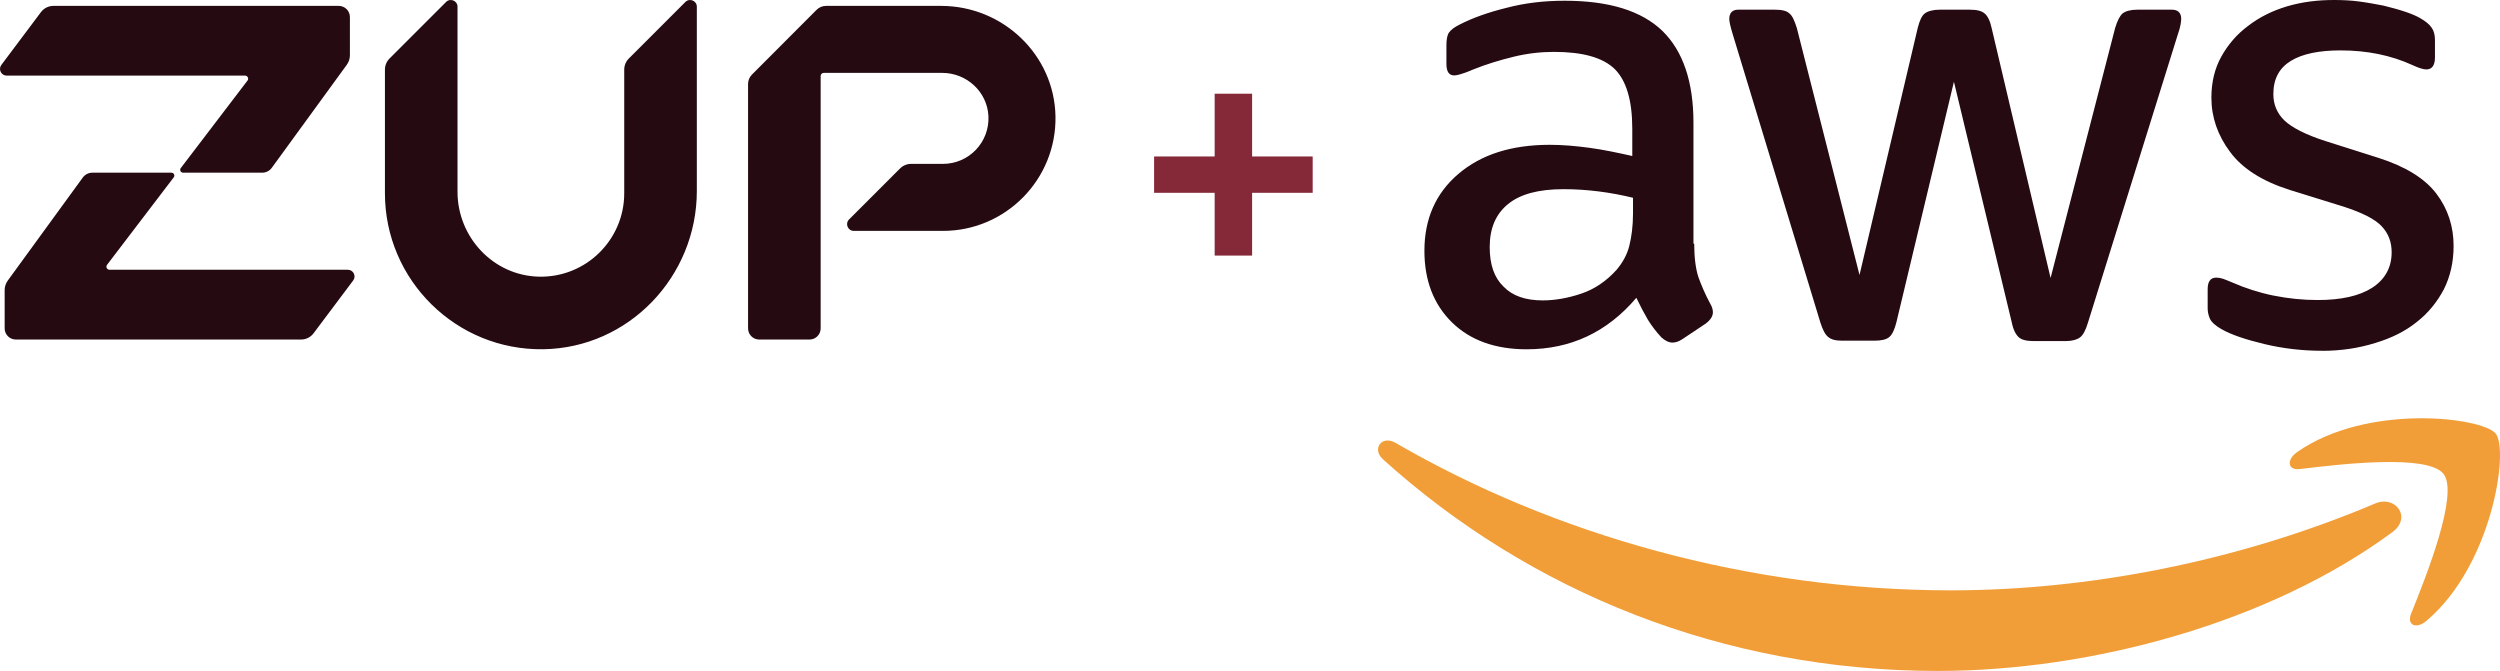 <svg xmlns="http://www.w3.org/2000/svg" xmlns:xlink="http://www.w3.org/1999/xlink" id="Layer_1" data-name="Layer 1" width="1306.45" height="350.62" viewBox="0 0 1306.45 350.62"><defs><clipPath id="clippath"><rect x="0" y="0" width="551.59" height="182.53" style="fill: none;"></rect></clipPath><clipPath id="clippath-1"><rect x="0" y="0" width="551.59" height="182.53" style="fill: none;"></rect></clipPath></defs><path d="M885.36,127.34c0,7.22.78,13.07,2.15,17.36,1.56,4.29,3.51,8.97,6.24,14.04.98,1.56,1.37,3.12,1.37,4.49,0,1.95-1.17,3.9-3.71,5.85l-12.29,8.19c-1.76,1.17-3.51,1.76-5.07,1.76-1.95,0-3.9-.98-5.85-2.73-2.73-2.93-5.07-6.05-7.02-9.17-1.95-3.32-3.9-7.02-6.05-11.51-15.21,17.94-34.32,26.91-57.33,26.91-16.38,0-29.45-4.68-39-14.04-9.56-9.36-14.43-21.84-14.43-37.44,0-16.58,5.85-30.03,17.75-40.17,11.9-10.14,27.69-15.21,47.78-15.21,6.63,0,13.46.59,20.67,1.56s14.63,2.54,22.43,4.29v-14.24c0-14.82-3.12-25.16-9.17-31.2-6.24-6.05-16.77-8.97-31.79-8.97-6.83,0-13.85.78-21.06,2.54s-14.24,3.9-21.06,6.63c-3.12,1.37-5.46,2.15-6.83,2.54-1.37.39-2.34.59-3.12.59-2.73,0-4.1-1.95-4.1-6.05v-9.56c0-3.12.39-5.46,1.37-6.83s2.73-2.73,5.46-4.1c6.83-3.51,15.02-6.44,24.57-8.78,9.56-2.54,19.7-3.71,30.42-3.71,23.21,0,40.17,5.27,51.09,15.8,10.73,10.53,16.19,26.52,16.19,47.97v63.18h.39ZM806.18,156.98c6.44,0,13.07-1.17,20.09-3.51,7.02-2.34,13.26-6.63,18.53-12.48,3.12-3.71,5.46-7.8,6.63-12.48s1.95-10.34,1.95-16.97v-8.19c-5.66-1.37-11.7-2.54-17.94-3.32s-12.29-1.17-18.33-1.17c-13.07,0-22.62,2.54-29.06,7.8-6.44,5.27-9.56,12.68-9.56,22.43,0,9.17,2.34,15.99,7.22,20.67,4.68,4.88,11.51,7.22,20.48,7.22h0ZM962.78,178.04c-3.51,0-5.85-.59-7.41-1.95-1.56-1.17-2.93-3.9-4.1-7.61l-45.83-150.74c-1.17-3.9-1.76-6.44-1.76-7.8,0-3.12,1.56-4.88,4.68-4.88h19.11c3.71,0,6.24.59,7.61,1.95,1.56,1.17,2.73,3.9,3.9,7.61l32.76,129.09,30.42-129.09c.98-3.9,2.15-6.44,3.71-7.61,1.56-1.17,4.29-1.95,7.8-1.95h15.6c3.71,0,6.24.59,7.8,1.95,1.56,1.17,2.93,3.9,3.71,7.61l30.81,130.65,33.74-130.65c1.17-3.9,2.54-6.44,3.9-7.61,1.56-1.17,4.1-1.95,7.61-1.95h18.14c3.12,0,4.88,1.56,4.88,4.88,0,.98-.2,1.95-.39,3.12-.2,1.17-.59,2.73-1.37,4.88l-47,150.74c-1.17,3.9-2.54,6.44-4.1,7.61s-4.1,1.95-7.41,1.95h-16.77c-3.71,0-6.24-.59-7.8-1.95s-2.93-3.9-3.71-7.8l-30.23-125.78-30.03,125.58c-.98,3.9-2.15,6.44-3.71,7.8-1.56,1.37-4.29,1.95-7.8,1.95h-16.77ZM1213.36,183.31c-10.14,0-20.28-1.17-30.03-3.51-9.75-2.34-17.36-4.88-22.43-7.8-3.12-1.76-5.27-3.71-6.05-5.46-.78-1.76-1.17-3.71-1.17-5.46v-9.95c0-4.1,1.56-6.05,4.49-6.05,1.17,0,2.34.2,3.51.59,1.17.39,2.93,1.17,4.88,1.95,6.63,2.93,13.85,5.27,21.45,6.83,7.8,1.56,15.41,2.34,23.21,2.34,12.29,0,21.84-2.15,28.47-6.44,6.63-4.29,10.14-10.53,10.14-18.53,0-5.46-1.76-9.95-5.27-13.65-3.51-3.71-10.14-7.02-19.7-10.14l-28.28-8.78c-14.24-4.49-24.77-11.12-31.2-19.89-6.44-8.58-9.75-18.14-9.75-28.28,0-8.19,1.76-15.41,5.27-21.65s8.19-11.7,14.04-15.99c5.85-4.49,12.48-7.8,20.28-10.14C1203.02.98,1211.21,0,1219.79,0c4.29,0,8.78.2,13.07.78,4.49.59,8.58,1.37,12.68,2.15,3.9.98,7.61,1.95,11.12,3.12,3.51,1.17,6.24,2.34,8.19,3.51,2.73,1.56,4.68,3.12,5.85,4.88,1.17,1.56,1.76,3.71,1.76,6.44v9.17c0,4.1-1.56,6.24-4.49,6.24-1.56,0-4.1-.78-7.41-2.34-11.12-5.07-23.6-7.61-37.44-7.61-11.12,0-19.89,1.76-25.94,5.46s-9.17,9.36-9.17,17.36c0,5.46,1.95,10.14,5.85,13.85,3.9,3.71,11.12,7.41,21.45,10.73l27.69,8.78c14.04,4.49,24.18,10.73,30.23,18.72,6.05,8,8.97,17.16,8.97,27.3,0,8.39-1.76,15.99-5.07,22.62-3.51,6.63-8.19,12.48-14.24,17.16-6.05,4.88-13.26,8.39-21.65,10.92-8.78,2.73-17.94,4.1-27.89,4.1h0Z" style="fill: #260a12;"></path><g><path d="M1250.22,278.08c-64.16,47.39-157.37,72.54-237.52,72.54-112.32,0-213.53-41.54-289.97-110.57-6.05-5.46-.59-12.87,6.63-8.58,82.68,47.97,184.67,77.03,290.17,77.03,71.18,0,149.38-14.82,221.33-45.24,10.73-4.88,19.89,7.02,9.36,14.82h0Z" style="fill: #f19e38;"></path><path d="M1276.93,247.66c-8.19-10.53-54.21-5.07-75.08-2.54-6.24.78-7.22-4.68-1.56-8.78,36.66-25.74,96.92-18.33,103.94-9.75,7.02,8.78-1.95,69.03-36.27,97.89-5.27,4.49-10.34,2.15-8-3.71,7.8-19.31,25.16-62.79,16.97-73.13Z" style="fill: #f19e38;"></path></g><g id="Arte_1" data-name="Arte 1"><g style="clip-path: url(#clippath);"><g style="clip-path: url(#clippath-1);"><path d="M358.16,1.03l-29.56,29.56c-1.53,1.53-2.39,3.61-2.39,5.78v64.66c0,24.37-20.11,44.13-44.61,43.55-23.78-.56-42.51-20.58-42.51-44.36V3.51c0-3.12-3.77-4.68-5.98-2.48l-29.56,29.56c-1.53,1.53-2.39,3.61-2.39,5.78v64.66c0,45.36,37.25,82.18,82.76,81.48,44.71-.68,80.23-38,80.23-82.72V3.51c0-3.12-3.77-4.68-5.98-2.48M491.81,3.07h-60.12c-1.86,0-3.64.74-4.96,2.06l-33.76,33.83c-1.31,1.31-2.05,3.09-2.05,4.95v127.69c0,3.22,2.61,5.84,5.84,5.84h26.26c3.22,0,5.84-2.61,5.84-5.84V39.69c0-.89.72-1.6,1.6-1.6h61.93c12.69,0,23.45,9.79,24.14,22.47.74,13.7-10.2,25.08-23.74,25.08h-16.66c-2.17,0-4.25.86-5.78,2.39l-26.65,26.65c-2.21,2.21-.64,5.98,2.48,5.98h46.61c32.79,0,59.4-26.99,58.78-59.93-.61-32.19-27.57-57.65-59.77-57.65M181.78,140.97H57.22c-1.33,0-2.08-1.52-1.28-2.58l34.86-45.72c.76-.99.05-2.42-1.2-2.42h-41.37c-1.97,0-3.81.94-4.97,2.53L4.05,146.64c-1.05,1.44-1.62,3.18-1.62,4.96v19.99c0,3.22,2.61,5.84,5.84,5.84h149.07c2.57,0,4.99-1.21,6.53-3.27l20.7-27.59c1.73-2.31.09-5.6-2.8-5.6M129.34,42.1l-34.86,45.72c-.76.99-.05,2.42,1.2,2.42h41.37c1.97,0,3.81-.94,4.97-2.53l39.21-53.86c1.05-1.44,1.62-3.18,1.62-4.96V8.91c0-3.22-2.61-5.84-5.84-5.84H27.94c-2.57,0-4.99,1.21-6.54,3.27L.71,33.92c-1.73,2.31-.09,5.6,2.8,5.6h124.56c1.33,0,2.08,1.52,1.28,2.58" style="fill: #260a12;"></path></g></g></g><path d="M634.76,133.56v-32.8h-31.65v-18.99h31.65v-32.8h19.57v32.8h31.65v18.99h-31.65v32.8h-19.57Z" style="fill: #852838;"></path></svg>